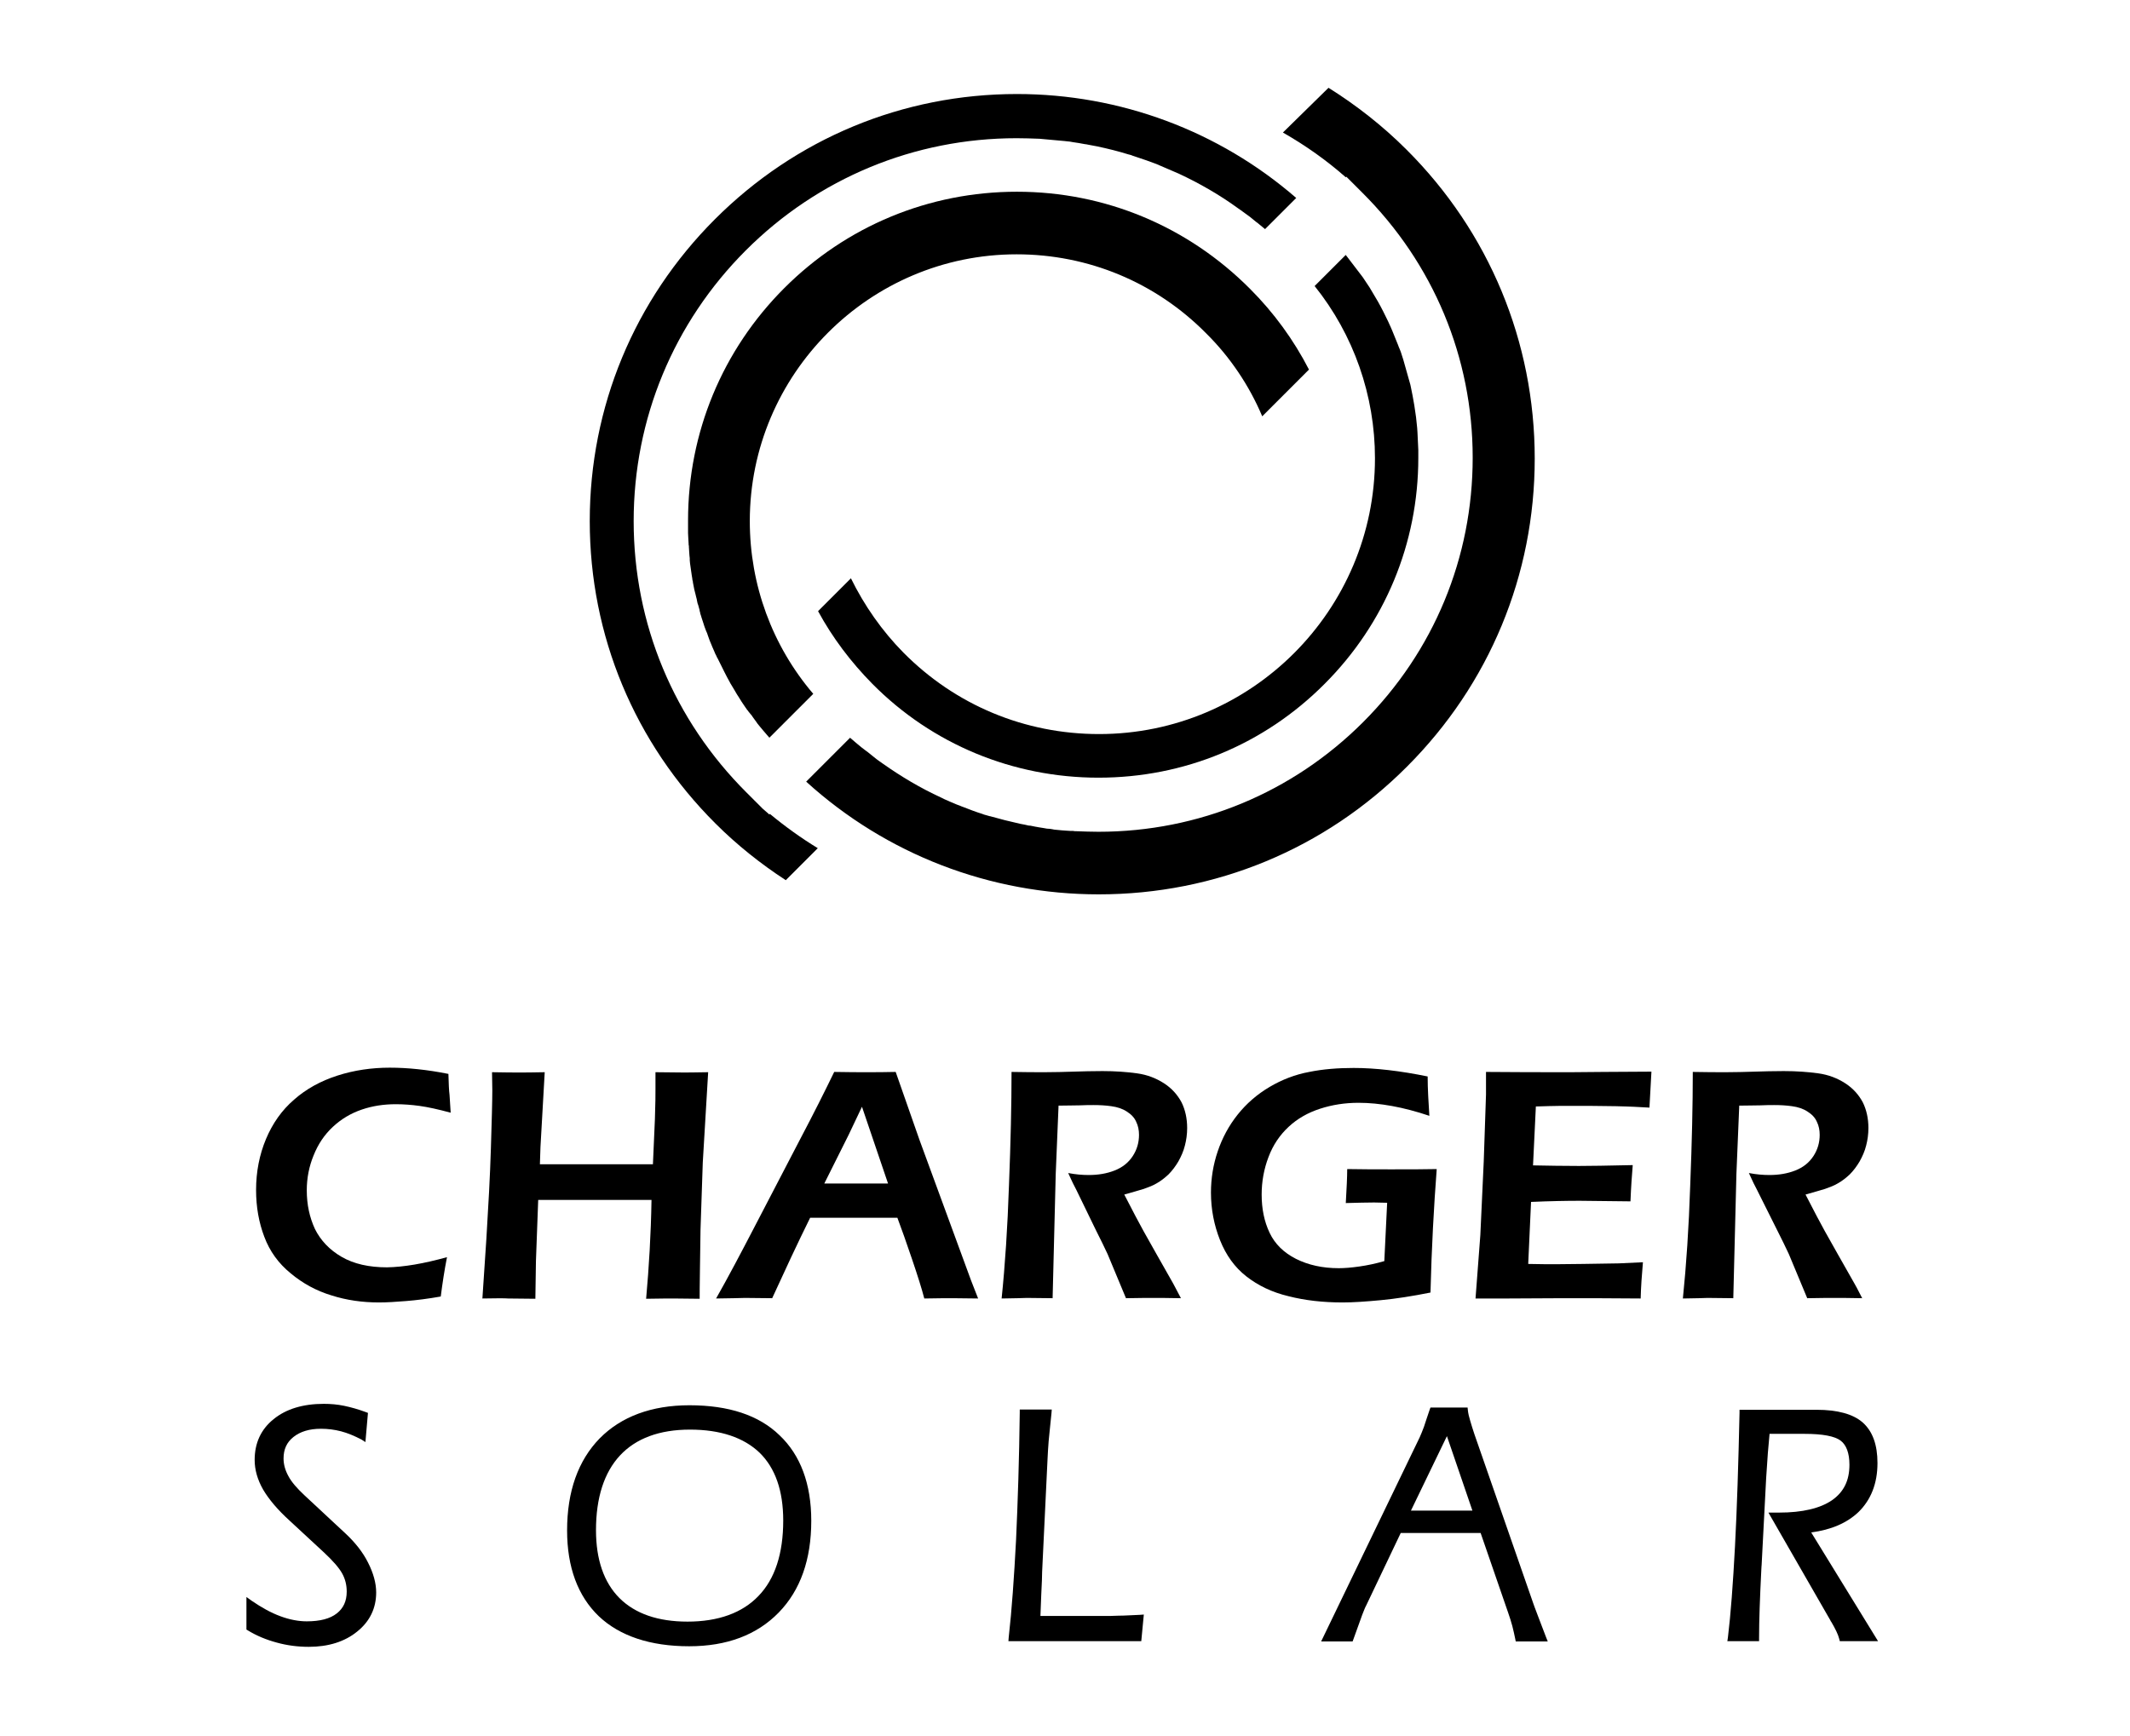<?xml version="1.0" encoding="UTF-8"?>
<svg xmlns="http://www.w3.org/2000/svg" width="368" height="300" viewBox="0 0 368 300" fill="none">
  <path d="M77.227 217.243C76.786 219.494 76.444 221.746 76.15 224.046C73.948 224.437 71.99 224.682 70.18 224.829C68.369 224.976 66.803 225.073 65.481 225.073C62.594 225.073 59.853 224.682 57.259 223.85C54.666 223.067 52.316 221.794 50.212 220.033C48.108 218.32 46.591 216.215 45.661 213.719C44.731 211.272 44.242 208.581 44.242 205.644C44.242 202.463 44.829 199.527 45.954 196.835C47.08 194.144 48.695 191.843 50.799 190.033C52.904 188.173 55.4 186.803 58.287 185.873C61.175 184.943 64.209 184.502 67.341 184.502C70.424 184.502 73.801 184.845 77.472 185.579C77.52 187.292 77.569 188.467 77.667 189.201L77.863 192.284C75.71 191.697 73.899 191.305 72.48 191.109C71.06 190.914 69.69 190.816 68.369 190.816C66.313 190.816 64.356 191.109 62.496 191.746C60.636 192.382 58.972 193.361 57.504 194.731C56.036 196.101 54.959 197.716 54.176 199.674C53.393 201.582 53.002 203.589 53.002 205.693C53.002 208.189 53.491 210.392 54.421 212.398C55.4 214.356 56.917 215.971 59.021 217.194C61.126 218.418 63.768 219.005 66.852 219.005C69.739 218.956 73.214 218.369 77.227 217.243Z" fill="black"></path>
  <path d="M83.344 224.388L84.029 214.111C84.372 208.483 84.666 203.295 84.812 198.45C84.959 193.654 85.057 190.277 85.057 188.418L85.008 185.285C87.259 185.334 88.874 185.334 89.804 185.334C90.489 185.334 91.958 185.334 94.111 185.285L93.377 198.206L93.279 201.191H112.806L113.148 193.409C113.246 190.767 113.246 189.005 113.246 188.173V185.285L118.042 185.334C118.483 185.334 119.902 185.334 122.349 185.285L121.419 200.897L121.028 212.496L120.93 219.299C120.881 222.088 120.881 223.801 120.881 224.437L116.378 224.388C115.84 224.388 114.225 224.388 111.631 224.437C112.121 219.005 112.463 213.328 112.561 207.357H92.985L92.594 217.928L92.496 224.437L87.798 224.388C87.21 224.339 85.742 224.339 83.344 224.388Z" fill="black"></path>
  <path d="M123.719 224.388C125.726 220.865 128.026 216.509 130.718 211.321L138.255 196.835C140.604 192.382 142.561 188.467 144.127 185.237C146.623 185.285 148.385 185.285 149.413 185.285C151.224 185.285 152.985 185.285 154.747 185.237L158.858 196.982L167.765 221.256L168.989 224.388L164.682 224.339C163.703 224.339 162.039 224.339 159.69 224.388C159.25 222.675 158.516 220.375 157.537 217.488C156.558 214.6 155.726 212.251 155.041 210.44H139.967C137.716 214.992 135.563 219.641 133.41 224.339L128.711 224.29C127.781 224.339 126.118 224.339 123.719 224.388ZM142.414 204.519H153.426L148.923 191.256L146.623 196.101L142.414 204.519Z" fill="black"></path>
  <path d="M173.051 224.388C173.638 218.711 174.078 212.153 174.323 204.763C174.617 197.374 174.763 190.865 174.763 185.237C177.064 185.285 178.972 185.285 180.538 185.285C182.202 185.285 183.817 185.237 185.432 185.188C187.047 185.139 188.711 185.09 190.473 185.09C192.675 185.09 194.682 185.237 196.444 185.481C198.206 185.726 199.723 186.313 201.093 187.194C202.463 188.075 203.442 189.201 204.127 190.473C204.763 191.746 205.106 193.263 205.106 194.927C205.106 196.003 204.959 197.031 204.714 197.961C204.47 198.94 204.078 199.821 203.589 200.701C203.099 201.533 202.512 202.316 201.876 202.953C201.191 203.589 200.555 204.078 199.869 204.47C199.233 204.861 198.45 205.155 197.618 205.449C196.786 205.693 195.661 206.036 194.241 206.427L196.199 210.196C196.835 211.419 198.01 213.573 199.772 216.656L202.659 221.746C202.806 221.99 203.246 222.871 204.029 224.339C201.68 224.29 200.163 224.29 199.38 224.29C198.45 224.29 196.835 224.29 194.535 224.339L191.354 216.705C190.816 215.53 190.13 214.16 189.347 212.594L185.971 205.644C185.628 205.008 185.139 204.029 184.551 202.708C185.824 202.953 186.998 203.051 188.075 203.051C189.739 203.051 191.207 202.806 192.577 202.268C193.948 201.729 194.975 200.897 195.71 199.772C196.444 198.646 196.786 197.423 196.786 196.101C196.786 195.318 196.639 194.535 196.297 193.85C196.003 193.165 195.465 192.577 194.682 192.088C193.948 191.599 193.067 191.305 191.99 191.158C190.962 191.011 189.935 190.962 188.907 190.962C188.32 190.962 187.537 190.962 186.558 191.011C185.579 191.011 184.356 191.06 182.887 191.06L182.398 202.855L181.86 224.339L177.406 224.29C176.672 224.339 175.253 224.339 173.051 224.388Z" fill="black"></path>
  <path d="M232.757 202.023C235.4 202.072 237.896 202.072 240.343 202.072C243.475 202.072 246.118 202.072 248.222 202.023C247.733 208.434 247.341 215.53 247.145 223.361C243.964 223.997 241.126 224.437 238.532 224.682C235.938 224.927 233.785 225.073 231.974 225.073C228.597 225.073 225.514 224.731 222.626 223.997C219.739 223.312 217.341 222.137 215.334 220.571C213.328 219.005 211.811 216.901 210.783 214.307C209.755 211.713 209.217 208.972 209.217 206.085C209.217 203.638 209.609 201.24 210.392 198.94C211.175 196.639 212.3 194.535 213.817 192.626C215.334 190.718 217.194 189.103 219.348 187.83C221.501 186.558 223.801 185.677 226.199 185.237C228.597 184.747 231.191 184.551 233.883 184.551C237.602 184.551 241.86 185.041 246.656 186.02C246.656 188.173 246.803 190.473 246.95 192.822C242.447 191.305 238.336 190.571 234.715 190.571C232.365 190.571 230.163 190.914 228.059 191.599C225.954 192.284 224.144 193.312 222.626 194.731C221.109 196.15 219.935 197.863 219.152 199.967C218.369 202.023 217.977 204.176 217.977 206.427C217.977 208.874 218.418 211.077 219.348 213.034C220.277 214.992 221.795 216.46 223.899 217.537C226.052 218.613 228.499 219.152 231.289 219.152C232.317 219.152 233.491 219.054 234.861 218.858C236.232 218.662 237.651 218.369 239.168 217.928L239.658 207.847L237.406 207.798C236.134 207.798 234.519 207.847 232.512 207.896C232.659 205.351 232.757 203.393 232.757 202.023Z" fill="black"></path>
  <path d="M254.927 224.388L255.758 213.426L256.346 200.701L256.737 189.152V185.237C261.435 185.285 266.378 185.285 271.517 185.285L277.047 185.237L285.318 185.188L284.975 191.403L282.235 191.256C281.501 191.207 280.473 191.207 279.152 191.158C277.83 191.158 276.46 191.109 275.09 191.109C272.104 191.109 270.196 191.109 269.315 191.109C268.434 191.109 267.112 191.158 265.351 191.207L264.861 201.387C267.504 201.436 270.098 201.485 272.789 201.485C274.649 201.485 277.732 201.436 282.088 201.338C281.941 203.1 281.794 205.155 281.696 207.602C276.607 207.553 273.67 207.504 272.936 207.504C270.685 207.504 267.847 207.553 264.519 207.7L264.029 218.418L267.161 218.467C268.091 218.467 270.196 218.467 273.475 218.418L279.69 218.32L283.85 218.124C283.654 220.326 283.507 222.431 283.458 224.388C278.466 224.339 274.013 224.339 270 224.339L260.555 224.388H254.927Z" fill="black"></path>
  <path d="M290.75 224.388C291.338 218.711 291.778 212.153 292.023 204.763C292.317 197.374 292.463 190.865 292.463 185.237C294.764 185.285 296.672 185.285 298.238 185.285C299.902 185.285 301.517 185.237 303.132 185.188C304.747 185.139 306.411 185.09 308.173 185.09C310.375 185.09 312.382 185.237 314.144 185.481C315.905 185.726 317.423 186.313 318.793 187.194C320.163 188.075 321.142 189.201 321.827 190.473C322.463 191.746 322.806 193.263 322.806 194.927C322.806 196.003 322.659 197.031 322.414 197.961C322.17 198.94 321.778 199.821 321.289 200.701C320.799 201.533 320.212 202.316 319.576 202.953C318.891 203.589 318.255 204.078 317.569 204.47C316.933 204.861 316.15 205.155 315.318 205.449C314.486 205.693 313.361 206.036 311.941 206.427L313.899 210.196C314.535 211.419 315.71 213.573 317.472 216.656L320.359 221.746C320.506 221.99 320.995 222.871 321.729 224.339C319.38 224.29 317.863 224.29 317.08 224.29C316.15 224.29 314.535 224.29 312.235 224.339L309.054 216.705C308.516 215.53 307.83 214.16 307.047 212.594L303.573 205.644C303.23 205.008 302.741 204.029 302.153 202.708C303.426 202.953 304.6 203.051 305.677 203.051C307.341 203.051 308.809 202.806 310.18 202.268C311.55 201.729 312.578 200.897 313.312 199.772C314.046 198.646 314.388 197.423 314.388 196.101C314.388 195.318 314.242 194.535 313.899 193.85C313.605 193.165 313.067 192.577 312.284 192.088C311.55 191.599 310.669 191.305 309.592 191.158C308.565 191.011 307.537 190.962 306.509 190.962C305.922 190.962 305.139 190.962 304.16 191.011C303.181 191.011 301.958 191.06 300.489 191.06L300 202.855L299.462 224.339L295.008 224.29C294.372 224.339 292.953 224.339 290.75 224.388Z" fill="black"></path>
  <path d="M59.755 265.057L52.659 258.45C51.338 257.227 50.359 256.101 49.821 255.073C49.282 254.095 48.989 253.067 48.989 252.039C48.989 250.473 49.527 249.25 50.701 248.32C51.876 247.39 53.442 246.9 55.449 246.9C56.623 246.9 57.798 247.047 58.923 247.341C60.049 247.635 61.223 248.124 62.447 248.76L63.132 249.201L63.572 244.16L63.181 244.013C61.86 243.524 60.636 243.181 59.462 242.936C58.287 242.692 57.112 242.594 55.938 242.594C52.365 242.594 49.429 243.475 47.276 245.237C45.073 246.998 43.997 249.396 43.997 252.284C43.997 253.997 44.486 255.71 45.465 257.423C46.444 259.086 47.961 260.897 50.065 262.806L55.987 268.287C57.504 269.706 58.581 270.93 59.119 271.909C59.657 272.887 59.902 273.915 59.902 275.041C59.902 276.705 59.315 277.928 58.189 278.809C57.015 279.739 55.253 280.179 53.002 280.179C51.582 280.179 50.016 279.886 48.45 279.299C46.835 278.711 45.171 277.781 43.458 276.607L42.577 275.971V281.599L42.822 281.746C44.339 282.675 46.003 283.361 47.814 283.85C49.576 284.339 51.435 284.584 53.344 284.584C56.721 284.584 59.559 283.703 61.713 281.941C63.915 280.179 64.992 277.879 64.992 275.188C64.992 273.573 64.502 271.811 63.572 270C62.692 268.238 61.37 266.574 59.755 265.057Z" fill="black"></path>
  <path d="M119.119 242.839C112.561 242.839 107.325 244.796 103.605 248.564C99.886 252.382 97.977 257.716 97.977 264.47C97.977 270.832 99.837 275.824 103.458 279.299C107.08 282.724 112.365 284.486 119.07 284.486C125.579 284.486 130.767 282.529 134.535 278.662C138.303 274.796 140.163 269.462 140.163 262.806C140.163 256.444 138.303 251.452 134.682 248.026C131.109 244.551 125.873 242.839 119.119 242.839ZM135.318 262.757C135.318 268.434 133.899 272.838 131.06 275.775C128.271 278.711 124.111 280.228 118.776 280.228C113.687 280.228 109.723 278.858 107.031 276.166C104.339 273.475 102.969 269.511 102.969 264.421C102.969 258.793 104.388 254.437 107.129 251.501C109.869 248.564 113.931 247.047 119.217 247.047C124.453 247.047 128.515 248.418 131.256 251.06C133.948 253.703 135.318 257.618 135.318 262.757Z" fill="black"></path>
  <path d="M193.263 279.201C192.235 279.25 191.501 279.25 191.109 279.25H179.755C179.804 278.271 179.853 277.047 179.902 275.481C180 273.622 180.049 272.3 180.049 271.615L180.979 252.235C181.028 251.256 181.077 250.228 181.175 249.054C181.272 247.879 181.468 246.264 181.664 244.209L181.713 243.573H176.183V244.111C176.085 252.235 175.84 259.625 175.546 266.085C175.204 272.545 174.812 278.222 174.274 282.969L174.225 283.605H197.178L197.618 279.005L196.982 279.054C195.563 279.103 194.339 279.201 193.263 279.201Z" fill="black"></path>
  <path d="M265.693 279.201C265.204 277.928 264.959 277.243 264.91 277.096L254.731 247.83C254.437 246.949 254.192 246.166 253.997 245.481C253.801 244.845 253.654 244.209 253.605 243.719L253.556 243.23H247.145L246.998 243.622C246.607 244.796 246.264 245.775 246.019 246.558C245.726 247.341 245.481 247.928 245.285 248.369L228.254 283.654H233.687L233.834 283.263C234.568 281.207 235.057 279.837 235.351 279.054C235.644 278.32 235.84 277.781 236.036 277.439L242.006 264.91H255.807L260.555 278.662C260.848 279.494 261.093 280.277 261.289 281.011C261.484 281.746 261.631 282.48 261.778 283.165L261.876 283.654H267.406L267.112 282.92C266.672 281.746 266.183 280.522 265.693 279.201ZM254.388 261.044H243.768L249.984 248.173L254.388 261.044Z" fill="black"></path>
  <path d="M312.92 264.812C316.346 264.372 319.086 263.197 321.093 261.289C323.246 259.184 324.372 256.346 324.372 252.822C324.372 249.69 323.54 247.341 321.827 245.824C320.163 244.356 317.471 243.622 313.85 243.622H300.538V244.16C300.342 253.018 300.098 260.75 299.755 267.21C299.413 273.67 299.021 278.956 298.532 282.969L298.434 283.605H303.915V283.067C303.915 280.033 304.062 276.069 304.307 271.175C304.307 270.832 304.356 270.587 304.356 270.44L305.139 255.416C305.236 253.801 305.334 252.382 305.432 251.109C305.53 249.984 305.628 248.907 305.726 247.781H311.794C314.878 247.781 316.982 248.173 318.01 248.956C318.988 249.69 319.527 251.109 319.527 253.116C319.527 255.856 318.548 257.814 316.542 259.233C314.486 260.653 311.403 261.387 307.39 261.387H305.53L316.248 280.033C316.248 280.082 316.297 280.179 316.395 280.277C317.08 281.452 317.569 282.431 317.765 283.214L317.863 283.605H324.47L312.92 264.812Z" fill="black"></path>
  <path d="M221.648 22.904C225.514 25.106 229.184 27.7 232.512 30.636L232.61 30.538L235.351 33.279C247.635 45.514 254.437 61.762 254.437 79.086C254.437 96.362 247.732 112.561 235.498 124.796C223.312 136.982 207.064 143.736 189.788 143.736C188.515 143.736 187.243 143.687 185.922 143.638C185.726 143.638 185.579 143.638 185.383 143.589H185.334C185.237 143.589 185.09 143.589 184.992 143.589H184.943C184.698 143.589 184.405 143.54 184.16 143.54C183.964 143.54 183.719 143.491 183.475 143.491C183.132 143.442 182.79 143.442 182.447 143.393C182.251 143.393 182.007 143.344 181.811 143.295C181.517 143.246 181.223 143.197 180.881 143.197C180.685 143.148 180.538 143.148 180.343 143.1C180.049 143.051 179.706 143.002 179.413 142.953C179.266 142.904 179.07 142.904 178.874 142.855C178.728 142.806 178.532 142.806 178.385 142.757C178.189 142.708 177.945 142.659 177.7 142.659C177.504 142.61 177.259 142.561 177.064 142.512C176.819 142.463 176.574 142.414 176.281 142.365C174.519 141.974 172.757 141.533 171.044 141.044H170.995C170.75 140.995 170.555 140.897 170.31 140.848C170.114 140.799 169.918 140.75 169.723 140.653C168.597 140.31 167.471 139.869 166.346 139.429C166.199 139.38 166.052 139.331 165.856 139.233C165.661 139.184 165.514 139.086 165.318 139.037C165.122 138.94 164.878 138.842 164.633 138.744C164.437 138.646 164.241 138.597 164.046 138.499L163.948 138.45C163.703 138.352 163.409 138.206 163.165 138.108C162.969 138.01 162.773 137.912 162.577 137.814C159.054 136.199 155.677 134.192 152.496 131.941L152.007 131.599C151.664 131.354 151.321 131.109 150.979 130.816C150.832 130.669 150.636 130.571 150.489 130.424C150.147 130.13 149.755 129.837 149.413 129.592C149.217 129.445 148.972 129.25 148.777 129.103C148.581 128.956 148.385 128.76 148.189 128.613C147.993 128.467 147.798 128.271 147.553 128.075C147.308 127.879 147.113 127.683 146.868 127.488L139.282 135.073C153.132 147.651 171.044 154.551 189.837 154.551C209.951 154.551 228.891 146.721 243.083 132.48C257.325 118.238 265.155 99.347 265.155 79.233C265.155 59.07 257.276 40.081 242.985 25.84C238.923 21.778 234.372 18.206 229.527 15.171L221.648 22.904Z" fill="black"></path>
  <path d="M189.788 134.388C204.568 134.388 218.418 128.662 228.842 118.189C239.266 107.765 245.041 93.866 245.041 79.135C245.041 78.695 245.041 78.206 245.041 77.765L244.894 74.682C244.894 74.437 244.845 74.192 244.845 73.948L244.649 72.088C244.551 71.403 244.453 70.718 244.356 70.082L244.062 68.418C243.964 67.928 243.866 67.439 243.768 66.949C243.719 66.607 243.621 66.313 243.524 65.971L242.447 62.153C242.3 61.713 242.153 61.272 242.006 60.783L241.811 60.294C241.762 60.196 241.713 60.049 241.664 59.951C241.566 59.706 241.517 59.511 241.419 59.315L240.587 57.259C240.489 57.015 240.391 56.819 240.294 56.574L239.804 55.498C239.266 54.372 238.679 53.197 238.042 52.072L236.623 49.674C236.281 49.135 235.889 48.548 235.449 47.912L232.61 44.193C232.561 44.144 232.512 44.095 232.512 44.046L227.129 49.429C233.883 57.847 237.553 68.369 237.553 79.184C237.553 105.465 216.166 126.852 189.886 126.852C177.064 126.852 165.073 121.86 156.068 112.757C152.398 109.037 149.315 104.633 147.015 99.935L141.338 105.612C143.834 110.212 147.015 114.421 150.734 118.189C161.06 128.613 175.008 134.388 189.788 134.388Z" fill="black"></path>
  <path d="M213.866 35.971L214.356 36.313C214.747 36.607 215.09 36.852 215.432 37.096L215.971 37.488C216.313 37.781 216.705 38.075 217.047 38.369L217.194 38.467C217.39 38.613 217.537 38.76 217.732 38.907L218.564 39.592L223.948 34.209C210.587 22.61 193.507 16.248 175.693 16.248C155.971 16.248 137.471 23.931 123.524 37.879C109.576 51.827 101.892 70.326 101.892 90.049C101.892 109.821 109.625 128.369 123.622 142.316C127.292 145.987 131.403 149.266 135.759 152.104L141.289 146.574C138.401 144.812 135.612 142.806 133.018 140.652L132.92 140.75L131.746 139.723L129.005 136.982C116.427 124.453 109.478 107.814 109.478 90.049C109.478 72.382 116.378 55.742 128.858 43.263C141.338 30.783 157.977 23.883 175.644 23.883C176.966 23.883 178.287 23.931 179.608 23.98L183.915 24.372C184.16 24.421 184.502 24.421 184.845 24.47L185.383 24.568C185.628 24.617 185.971 24.666 186.362 24.715L187.439 24.91C187.586 24.91 187.781 24.959 188.026 25.008L188.809 25.155C189.054 25.204 189.299 25.253 189.592 25.302C191.403 25.693 193.214 26.134 194.927 26.672L195.122 26.721C195.318 26.77 195.514 26.819 195.71 26.917L196.297 27.113C197.471 27.504 198.646 27.896 199.772 28.336L203.638 30C207.113 31.615 210.636 33.621 213.866 35.971Z" fill="black"></path>
  <path d="M218.075 71.941L226.15 63.866C223.507 58.728 220.081 54.029 215.971 49.918C205.204 39.103 190.913 33.132 175.693 33.132C160.522 33.132 146.232 39.054 135.514 49.772C124.796 60.489 118.874 74.78 118.874 89.951C118.874 90.441 118.874 90.881 118.874 91.37C118.874 91.615 118.874 91.86 118.874 92.055V92.104C118.874 92.447 118.923 92.79 118.923 93.132C118.923 93.426 118.972 93.671 118.972 93.964C118.972 94.111 118.972 94.209 119.021 94.356V94.551C119.021 94.796 119.07 95.041 119.07 95.334C119.07 95.579 119.119 95.775 119.119 96.02C119.119 96.166 119.168 96.313 119.168 96.46V96.705C119.168 96.754 119.168 96.754 119.168 96.803C119.168 96.998 119.217 97.145 119.217 97.341C119.315 98.026 119.413 98.711 119.51 99.396C119.559 99.592 119.559 99.788 119.608 99.984V100.033C119.608 100.179 119.657 100.326 119.706 100.473V100.571C119.755 100.767 119.755 100.962 119.804 101.109C119.902 101.648 120 102.137 120.147 102.626C120.245 102.969 120.294 103.312 120.391 103.605V103.654C120.391 103.752 120.44 103.801 120.44 103.899C120.489 104.144 120.538 104.388 120.636 104.584C120.685 104.78 120.734 104.976 120.783 105.122C120.832 105.269 120.881 105.416 120.881 105.563C120.93 105.71 120.93 105.808 120.979 105.905V106.003C121.028 106.15 121.077 106.297 121.125 106.444C121.174 106.688 121.272 106.884 121.321 107.08C121.37 107.227 121.419 107.374 121.468 107.52C121.615 108.01 121.762 108.45 121.957 108.94C122.006 109.086 122.055 109.184 122.104 109.282L122.153 109.38C122.202 109.527 122.251 109.674 122.3 109.821C122.398 110.065 122.447 110.261 122.545 110.506C122.594 110.701 122.692 110.848 122.741 110.995C122.838 111.289 122.985 111.533 123.083 111.827L123.426 112.61C123.524 112.855 123.621 113.1 123.768 113.344C123.817 113.491 123.866 113.589 123.964 113.736L124.013 113.834C124.111 114.029 124.209 114.225 124.307 114.421C124.894 115.595 125.481 116.819 126.117 117.945C126.166 118.091 126.264 118.189 126.313 118.287C126.46 118.532 126.607 118.777 126.754 119.021L127.243 119.853C127.341 120 127.439 120.196 127.586 120.392C127.928 120.979 128.32 121.566 128.76 122.202C128.858 122.349 129.005 122.545 129.103 122.692L129.201 122.79C129.298 122.936 129.396 123.083 129.494 123.181L129.543 123.23C129.592 123.328 129.69 123.426 129.739 123.475L129.788 123.524C129.886 123.67 130.033 123.866 130.13 124.013C130.277 124.209 130.375 124.356 130.522 124.551C130.62 124.698 130.718 124.796 130.767 124.894L130.864 125.041C131.011 125.237 131.158 125.383 131.305 125.579C131.452 125.775 131.648 125.971 131.794 126.166C132.088 126.509 132.382 126.852 132.675 127.194C132.773 127.292 132.871 127.39 132.92 127.488L140.506 119.902C133.409 111.582 129.543 101.06 129.543 90.049C129.543 64.649 150.245 43.948 175.644 43.948C188.026 43.948 199.674 48.793 208.385 57.602C212.496 61.664 215.824 66.607 218.075 71.941Z" fill="black"></path>
</svg>
